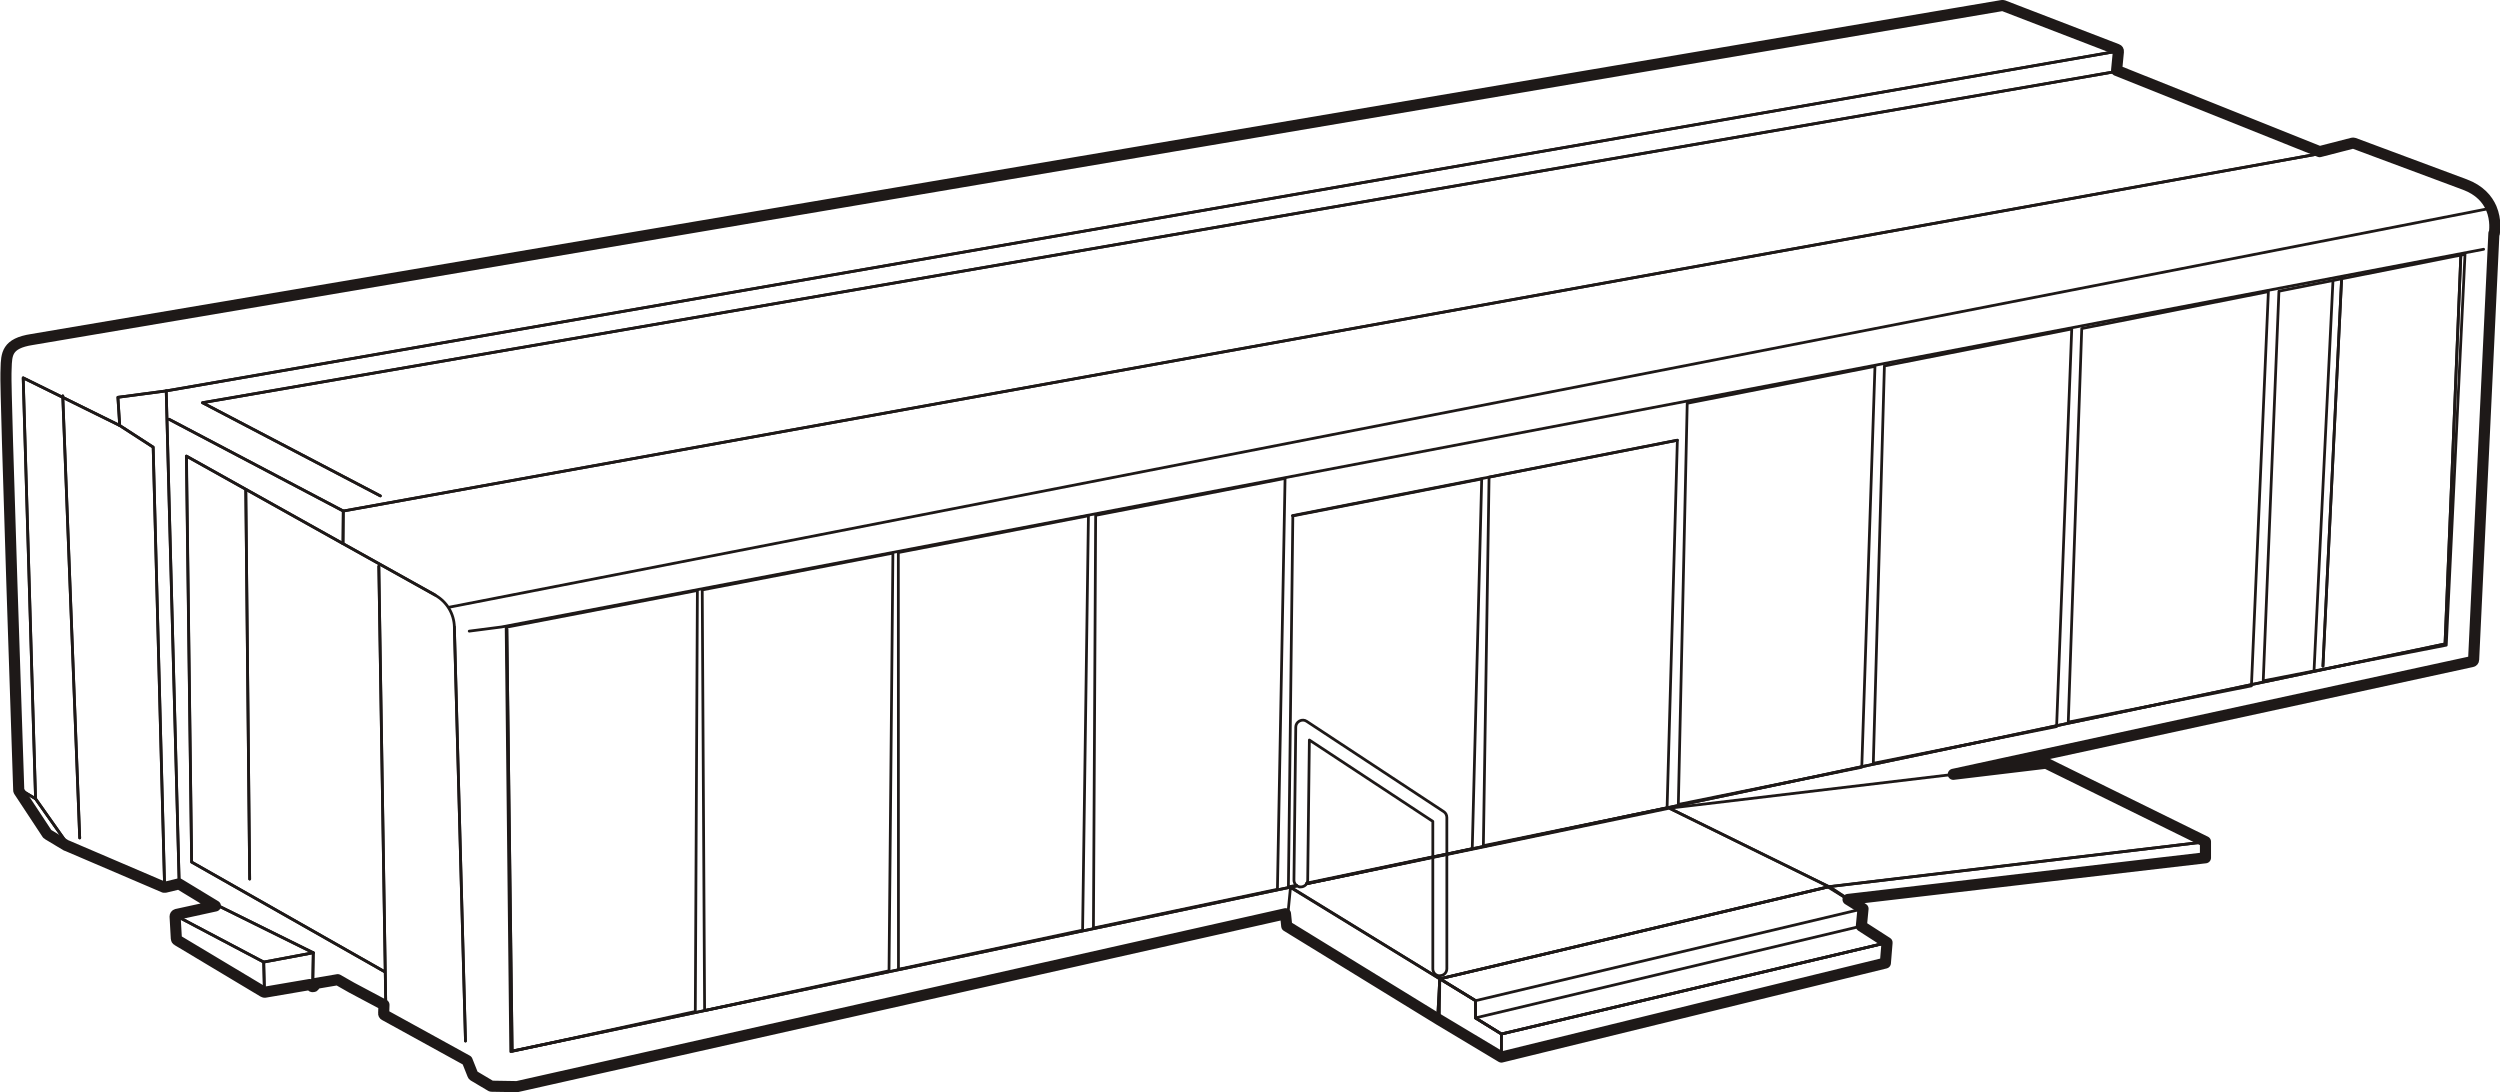 <?xml version="1.0" encoding="UTF-8"?>
<svg xmlns="http://www.w3.org/2000/svg" version="1.1" viewBox="0 0 1800.3 786.5">
  <defs>
    <style>
      .cls-1 {
        stroke-width: 2px;
      }

      .cls-1, .cls-2 {
        fill: none;
        stroke: #1e1918;
        stroke-linecap: round;
        stroke-linejoin: round;
      }

      .cls-2 {
        stroke-width: 8px;
      }
    </style>
  </defs>
  <g>
    <g id="GROssier">
      <g>
        <path class="cls-2" d="M1666.4,482.6"></path>
        <path class="cls-2" d="M1795.9,168.1l-14.6,307c0,.6-.5,1.2-1.1,1.3l-373.6,81.2,66.8-8,114.8,56.5v11.6l-257.4,30,10.8,6.7-1.2,12.5,18.5,11.9-1.2,14.7-276.5,67.7-44.7-26.8-109.9-67.5-.9-8.9-553.4,124.5c-.1,0-.2,0-.3,0l-17.9-.3h-.1c-.2,0-.4,0-.6-.2l-12.3-7.3c-.3-.2-.5-.4-.6-.7l-4.1-10.3-59.4-32.7c-.5-.2-.8-.8-.7-1.3l.2-6.1-23.3-12.4-10-5.7-16.5,2.8v.8c0,.5-.3,1-.8,1.3-.5.2-1.1.2-1.5-.2l-1.4-1.2-32.2,5.5c-.3,0-.7,0-1-.2l-62.1-37.2c-.4-.2-.7-.7-.7-1.1l-.9-16c0-.7.4-1.3,1.1-1.5l27.9-6.1-26.2-15.9-9.9,2.4c-.3,0-.6,0-.9,0l-70.1-30c0,0-.1,0-.2,0l-13.3-8c-.2-.1-.3-.3-.5-.4l-20.3-30.8c-.2-.2-.2-.5-.2-.7-.4-11.8-9.8-288.2-9.2-300.3,0-1.1,0-2.2.1-3.3.3-10.5.5-18.1,18.6-20.9C41.2,241.4,1427.7,6.4,1441.7,4c.2,0,.5,0,.8,0l82.1,31.6c.6.2,1,.8.9,1.5l-1.3,13.6,146.2,58.5,23.7-6.1c.3,0,.6,0,.9,0,.5.2,54.9,20.5,80,29.8,10.7,4,16.2,10.6,19,17,3.7,8.7,2.4,17,2.2,18.2Z"></path>
      </g>
    </g>
    <g id="TRAILER">
      <polygon class="cls-1" points="1358.9 678.8 1340.4 666.9 1341.6 654.4 1317.4 638.5 1036.8 704.9 1062.6 720.6 1062.6 733.1 1081.2 744.6 1358.9 678.8"></polygon>
      <g>
        <path class="cls-1" d="M1406.6,557.6l373.6-81.2c.6-.1,1.1-.7,1.1-1.3l14.6-307c.2-1.1,1.5-9.5-2.2-18.2-2.7-6.4-8.2-13-19-17-25-9.2-79.4-29.5-80-29.8-.3,0-.6-.1-.9,0l-23.7,6.1-146.2-58.5,1.3-13.6c0-.6-.3-1.2-.9-1.5l-82.1-31.6c-.2-.1-.5-.1-.8,0C1427.7,6.4,41.2,241.4,22.7,244.2c-18.1,2.7-18.3,10.3-18.6,20.9,0,1.1,0,2.2-.1,3.3-.6,12.1,8.8,288.6,9.2,300.3,0,.3,0,.5.2.7l20.4,30.8c.1.2.3.3.5.4l13.3,8s.1,0,.2,0l70.1,30c.3.1.6.1.9,0l9.9-2.4,26.2,15.9-27.9,6.1c-.7.1-1.1.8-1.1,1.5l.9,16c0,.5.3.9.7,1.1l62.1,37.2c.3.2.6.2,1,.2l32.2-5.5,1.4,1.2c.4.4,1,.4,1.5.2s.8-.7.8-1.3v-.8s16.5-2.8,16.5-2.8l10,5.7,23.3,12.4-.2,6.1c0,.5.3,1,.7,1.3l59.4,32.7,4.1,10.3c.1.3.3.5.6.7l12.3,7.3c.2.1.4.2.6.2h.1l17.9.3c.1,0,.2,0,.3,0l553.4-124.5.8,8.9,109.9,67.5"></path>
        <polyline class="cls-1" points="48.4 607.5 25.6 575.2 16.7 272.1 86.2 306.4 110.3 322 118.5 637.5"></polyline>
        <polyline class="cls-1" points="1772.1 183.5 1772.1 183.6 1760.7 463.7 1690.1 478.5 1621.3 493 1554.5 507.1 1481 522.6 1421.8 535.1 1340.7 552.1 1293.5 562.1 1200.5 581.7 1177 586.6 1041.8 615.1 1031.8 617.2 940.9 636.4"></polyline>
        <polyline class="cls-1" points="933.8 637.9 395.6 751.3 368.8 756.9 365 453.1"></polyline>
        <polyline class="cls-1" points="1670.2 110.7 247.2 368 247 391.5"></polyline>
        <line class="cls-1" x1="335.2" y1="749.6" x2="327.2" y2="451.4"></line>
        <polyline class="cls-1" points="313.4 428.5 247 391.5 134.2 328.4 138 620.8 276.9 699.7"></polyline>
        <line class="cls-1" x1="177" y1="353" x2="179.8" y2="633"></line>
        <line class="cls-1" x1="272.8" y1="407.8" x2="277.8" y2="723.4"></line>
        <line class="cls-1" x1="25.6" y1="575.2" x2="14.7" y2="568.7"></line>
        <line class="cls-1" x1="45.2" y1="285.1" x2="57.4" y2="603.4"></line>
        <polyline class="cls-1" points="86.2 306.4 84.9 286.1 119.7 281.5 129 635"></polyline>
        <polyline class="cls-1" points="337.9 454.5 361.1 451.5 1788.5 179.5"></polyline>
        <line class="cls-1" x1="1686.3" y1="199.5" x2="1672.8" y2="479.7"></line>
        <line class="cls-1" x1="1680" y1="202.4" x2="1666.4" y2="482.6"></line>
        <polyline class="cls-1" points="1772.1 183.5 1772.1 183.6 1760.7 463.7 1690.1 478.5 1621.3 493 1554.5 507.1 1481 522.6 1421.8 535.1 1340.7 552.1 1293.5 562.1 1200.5 581.7 1177 586.6 1041.8 615.1 1031.8 617.2 940.9 636.4"></polyline>
        <polyline class="cls-1" points="933.8 637.9 395.6 751.3 368.8 756.9 365 453.1"></polyline>
        <line class="cls-1" x1="121.7" y1="301.9" x2="247.2" y2="368"></line>
        <line class="cls-1" x1="1524" y1="37" x2="119.7" y2="281.5"></line>
        <polyline class="cls-1" points="1522.6 51.7 145.8 290 273.9 357.1"></polyline>
        <polyline class="cls-1" points="158.7 653 225.6 686.1 225.2 709.1"></polyline>
        <polyline class="cls-1" points="225.6 686.1 189.9 692.8 127.4 659.8"></polyline>
        <line class="cls-1" x1="189.9" y1="692.8" x2="190.4" y2="713.1"></line>
        <polyline class="cls-1" points="1670.2 110.7 247.2 368 247 391.5"></polyline>
        <path class="cls-1" d="M276.9,699.7l-138.9-78.9-3.7-292.3,179.1,100.1c8.3,4.7,13.6,13.3,13.8,22.9l8,298.2"></path>
        <line class="cls-1" x1="177" y1="353" x2="179.8" y2="633"></line>
        <line class="cls-1" x1="272.8" y1="407.8" x2="277.8" y2="723.4"></line>
        <line class="cls-1" x1="25.6" y1="575.2" x2="14.7" y2="568.7"></line>
        <line class="cls-1" x1="45.2" y1="285.1" x2="57.4" y2="603.4"></line>
        <polyline class="cls-1" points="86.2 306.4 84.9 286.1 119.7 281.5 129 635"></polyline>
        <line class="cls-1" x1="1686.3" y1="199.5" x2="1672.8" y2="479.7"></line>
        <path class="cls-1" d="M1666.4,482.6"></path>
        <path class="cls-1" d="M1680,202.4"></path>
        <line class="cls-1" x1="121.7" y1="301.9" x2="247.2" y2="368"></line>
        <line class="cls-1" x1="1524" y1="37" x2="119.7" y2="281.5"></line>
        <polyline class="cls-1" points="1522.6 51.7 145.8 290 273.9 357.1"></polyline>
        <polyline class="cls-1" points="158.7 653 225.6 686.1 225.2 709.1"></polyline>
        <polyline class="cls-1" points="225.6 686.1 189.9 692.8 127.4 659.8"></polyline>
        <line class="cls-1" x1="189.9" y1="692.8" x2="190.4" y2="713.1"></line>
        <g>
          <polygon class="cls-1" points="1629.8 490.3 1761.6 464.6 1775.1 183.1 1641.1 209.7 1629.8 490.3"></polygon>
          <polygon class="cls-1" points="1499.1 236.6 1489.4 520 1621.3 493.9 1633.5 210 1499.1 236.6"></polygon>
          <polygon class="cls-1" points="1357 263.5 1349 549.7 1481 523.2 1491.9 236.9 1357 263.5"></polygon>
          <polygon class="cls-1" points="1215 290.4 1208.6 579.3 1340.7 552.5 1350.2 263.8 1215 290.4"></polygon>
          <polygon class="cls-1" points="1072.3 343.6 1068.2 609 1200.5 581.8 1207.9 317 1072.3 343.6"></polygon>
          <polyline class="cls-1" points="933.3 637.5 927.8 638.7 931 371.5 1067 344.9 1060.2 611.1 1041.8 615 1031.8 617 941.2 635.9"></polyline>
          <polygon class="cls-1" points="789 371.1 787.4 668.3 919.9 640.4 925.4 344.5 789 371.1"></polygon>
          <polygon class="cls-1" points="646.9 397.9 647 698 779.6 669.8 783.8 371.4 646.9 397.9"></polygon>
          <polygon class="cls-1" points="505.7 424.8 507.4 727.7 640.2 699.1 643 398.3 505.7 424.8"></polygon>
          <polygon class="cls-1" points="367.8 757.3 500.7 728.4 502.2 425.2 364.5 451.7 367.8 757.3"></polygon>
        </g>
        <polyline class="cls-1" points="933.8 637.9 929.3 638.8 1036.8 704.9 1037.1 704.8 1316.2 638.7 1317 638.5 1202.1 582 1202.1 582 1041.8 615.4 1031.8 617.5 940.9 636.4"></polyline>
        <polyline class="cls-1" points="1319.1 638.3 1588.2 606.2 1473.4 549.7 1202.1 582 1317 638.5 1319.1 638.3"></polyline>
        <polyline class="cls-1" points="1317 638.5 1330.8 647.7 1588.2 617.8 1588.2 606.2 1317 638.5 1036.8 704.9 1035.3 733"></polyline>
        <polygon class="cls-1" points="1036.8 704.9 929.3 639.1 926.6 666.8 1035.3 733 1036.8 704.9"></polygon>
        <polyline class="cls-1" points="48.4 607.5 25.6 575.2 16.7 272.1 86.2 306.4 110.3 322 118.5 637.5"></polyline>
        <line class="cls-1" x1="323.3" y1="437.3" x2="1793.8" y2="149.9"></line>
        <line class="cls-1" x1="930.7" y1="371.3" x2="1207.9" y2="317"></line>
        <path class="cls-1" d="M1036.8,702.7c-2.8,0-5-2.2-5-5v-106.2l-88.9-58.6-1.2,100.9c0,2.7-2.3,4.9-5,4.9s0,0,0,0c-2.8,0-5-2.3-4.9-5.1l1.3-110c0-1.8,1-3.5,2.7-4.4s3.6-.8,5.1.2l98.8,65.1c1.4.9,2.2,2.5,2.2,4.2v108.9c0,2.8-2.2,5-5,5Z"></path>
        <polyline class="cls-1" points="1036.9 704.7 1062.6 720.6 1341.6 654.4 1315.9 638.5"></polyline>
        <polyline class="cls-1" points="1341.6 654.4 1340.4 666.9 1358.9 678.8 1081.2 744.6 1062.6 733.1 1062.6 733 1062.6 720.6"></polyline>
        <polygon class="cls-1" points="1036.5 734.4 1081.2 761.2 1081.2 744.6 1062.6 733.1 1062.6 720.6 1036.8 704.9 1036.5 734.4"></polygon>
        <polyline class="cls-1" points="1081.2 761.2 1357.7 693.5 1358.9 678.8"></polyline>
        <line class="cls-1" x1="1062.6" y1="733" x2="1340.4" y2="666.9"></line>
      </g>
      <polygon class="cls-1" points="1081.2 744.6 1358.9 678.8 1357.7 693.5 1081.2 761.1 1081.2 744.6"></polygon>
    </g>
  </g>
</svg>
